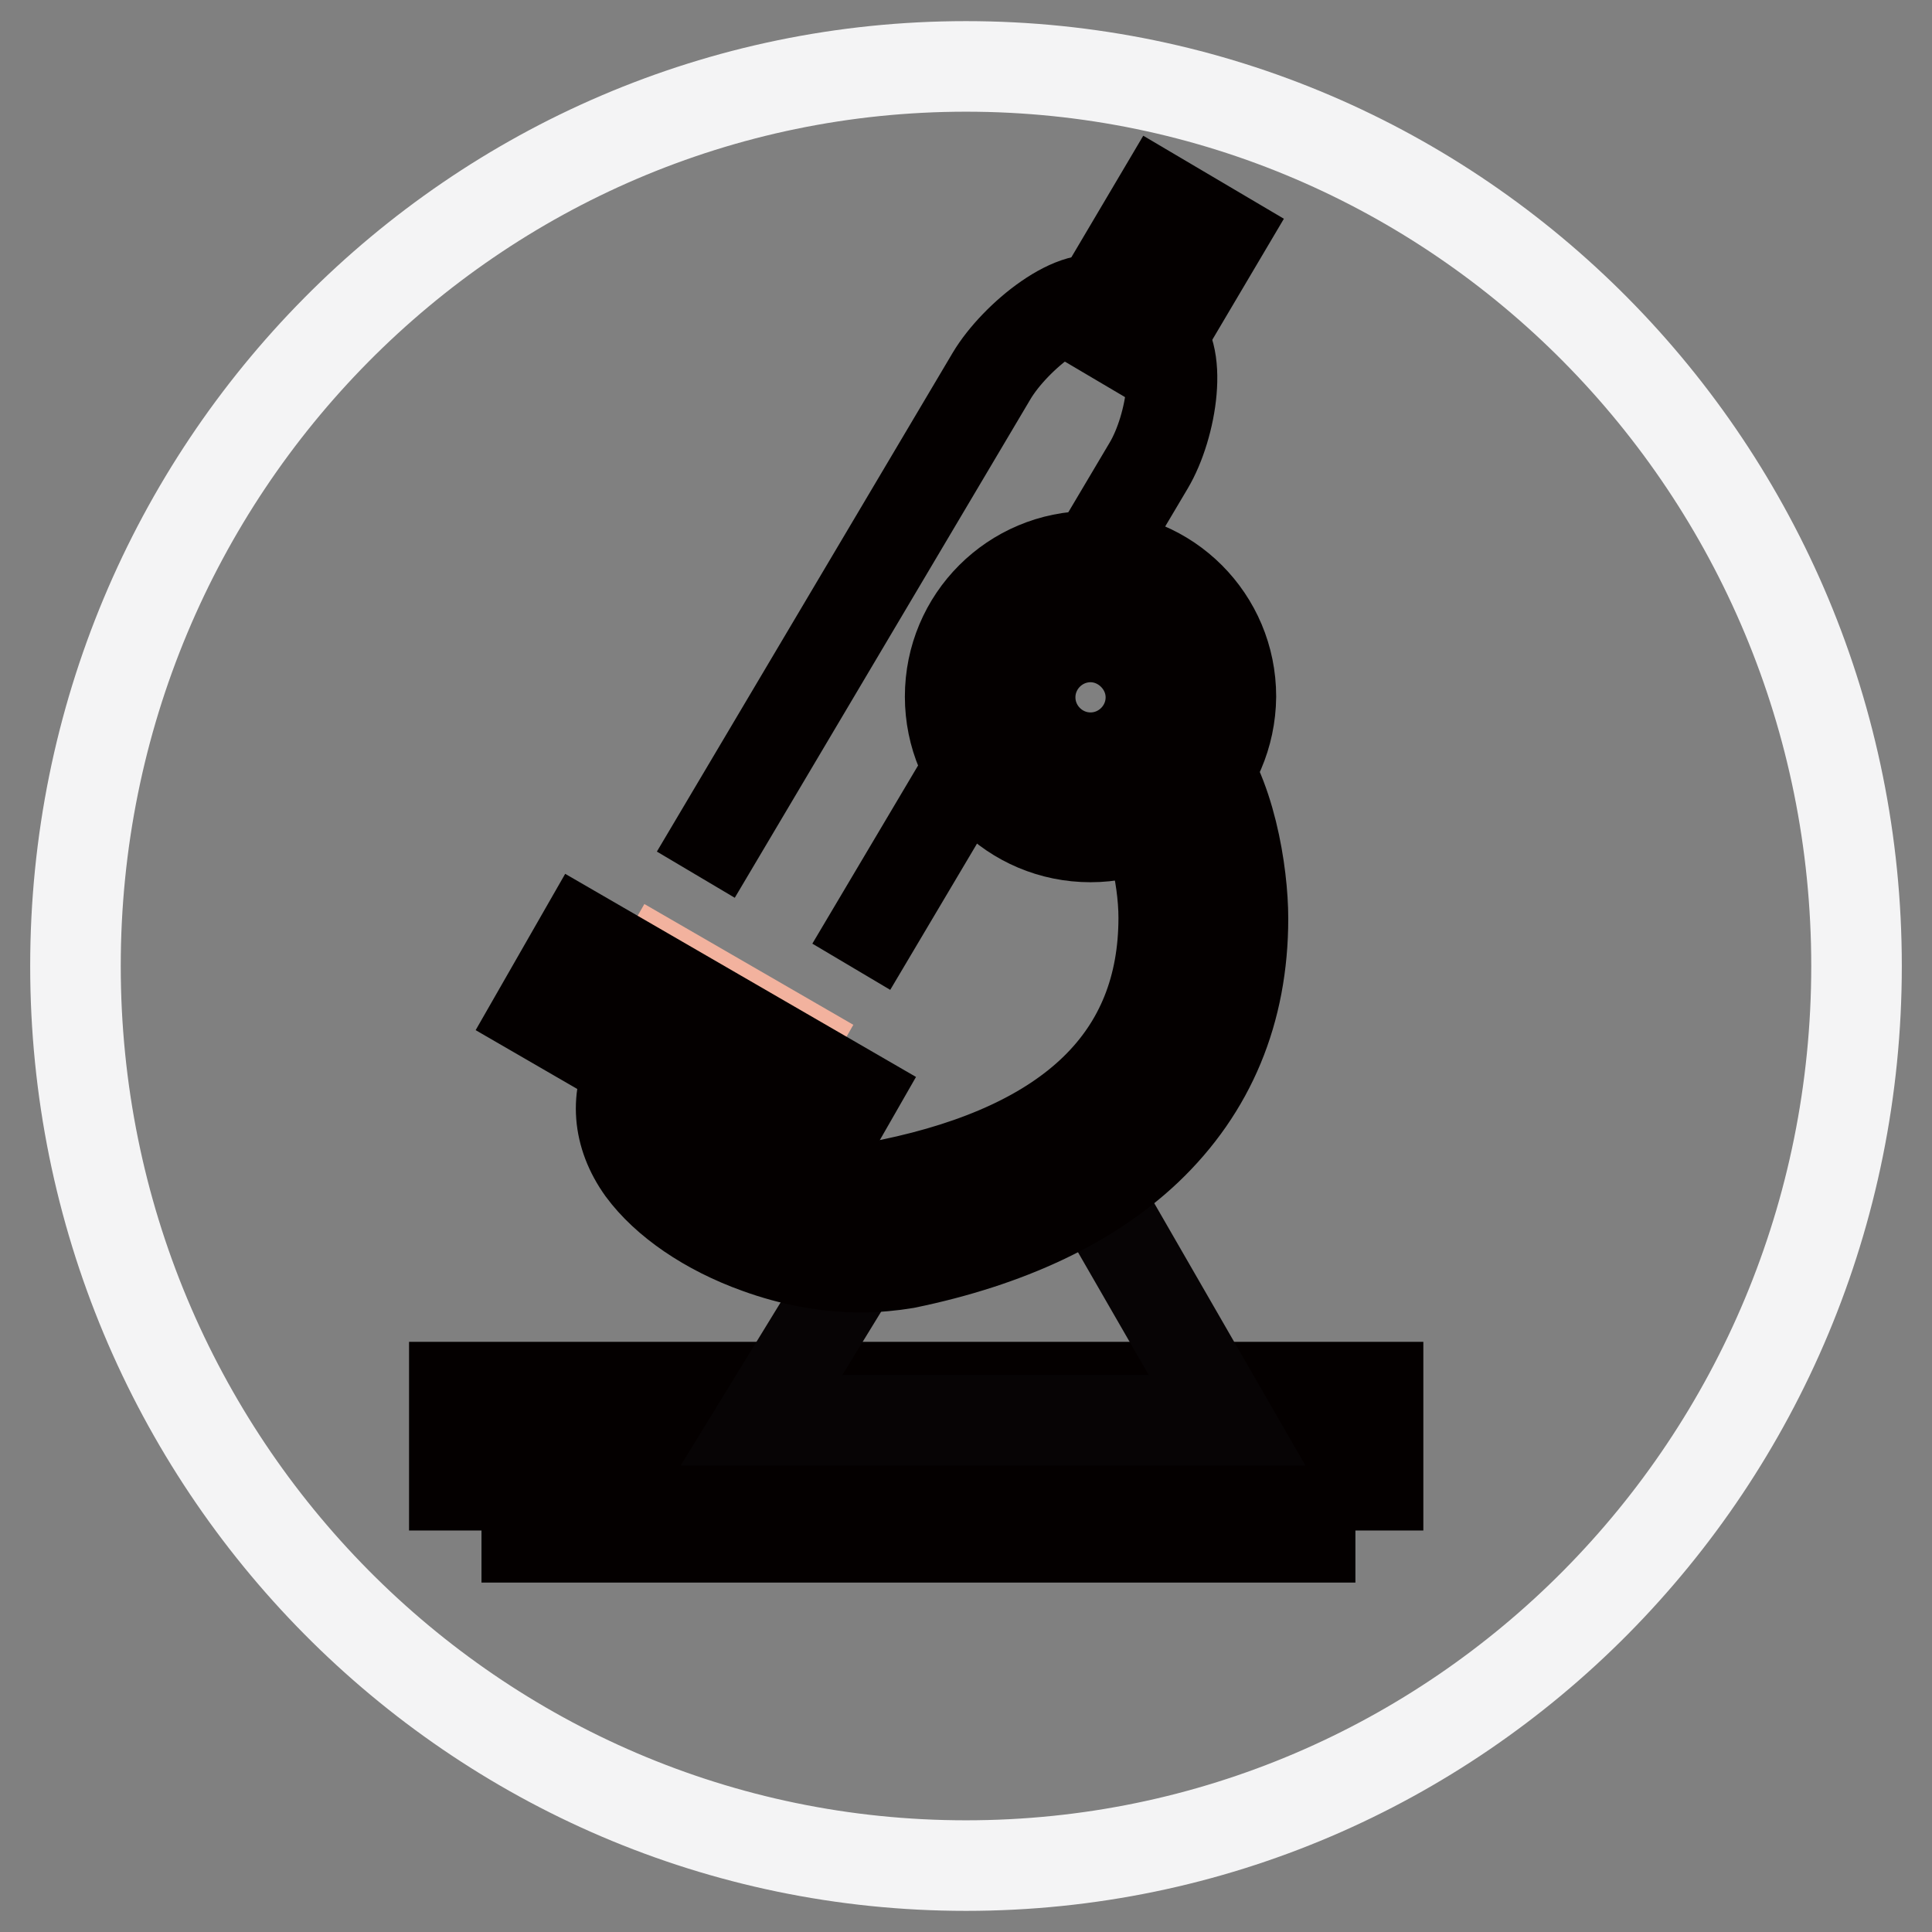 <?xml version="1.0" encoding="utf-8"?>
<!-- Svg Vector Icons : http://www.onlinewebfonts.com/icon -->
<!DOCTYPE svg PUBLIC "-//W3C//DTD SVG 1.1//EN" "http://www.w3.org/Graphics/SVG/1.1/DTD/svg11.dtd">
<svg version="1.1" xmlns="http://www.w3.org/2000/svg" xmlns:xlink="http://www.w3.org/1999/xlink" x="0px" y="0px" viewBox="0 0 256 256" enable-background="new 0 0 256 256" xml:space="preserve">
<rect x="0" y="0" width="256" height="256" fill="#808080" stroke="none"/>
<g> <path stroke-width="12" fill-opacity="0" stroke="#f4f4f5"  d="M10,128c0,65.8,52.8,119.2,118,119.2c65.2,0,118-53.3,118-119.2C246,62.2,193.2,8.8,128,8.8 C62.8,8.8,10,62.2,10,128L10,128z"/> <path stroke-width="12" fill-opacity="0" stroke="#040000"  d="M69.8,192.3h103.8v11.4H69.8V192.3z"/> <path stroke-width="12" fill-opacity="0" stroke="#040000"  d="M60.2,183.8h122.4v13H60.2V183.8z"/> <path stroke-width="12" fill-opacity="0" stroke="#070405"  d="M118.3,159.8l-17.4,28.4h61.7l-18.5-32.1"/> <path stroke-width="12" fill-opacity="0" stroke="#040000"  d="M114.1,167.9c-4.7,0-9.3-0.9-13.7-2.5c-6.7-2.4-12.2-6.2-15.3-10.4c-3.3-4.6-3.7-9.8-1.1-14.3l9.2,5.4 c-0.2,0.4-0.6,1.1,0.6,2.7c1.8,2.5,5.7,5,10.2,6.6c4.9,1.8,10,2.3,14,1.5c24-5,36.2-16.8,36.2-35.3c0-5.7-1.9-13.2-4.1-15.6l8-6.9 c4.9,5.6,6.6,16.6,6.6,22.6c0,12.3-4.3,22.6-12.7,30.6c-7.6,7.2-18.4,12.3-32,15.1C118.2,167.7,116.2,167.9,114.1,167.9z"/> <path stroke-width="12" fill-opacity="0" stroke="#040000"  d="M144.5,110.9c-10.3,0-18.6-8.3-18.6-18.6c0-10.3,8.3-18.6,18.6-18.6c10.3,0,18.6,8.3,18.6,18.6l0,0 C163,102.6,154.7,110.9,144.5,110.9z M144.5,84.4c-4.4,0-8,3.6-8,8s3.6,8,8,8c4.4,0,8-3.6,8-8S148.8,84.4,144.5,84.4L144.5,84.4z" /> <path stroke-width="12" fill-opacity="0" stroke="#f2b29e"  d="M86,130.8l1.6-2.8l17.3,10l-1.6,2.8L86,130.8z"/> <path stroke-width="12" fill-opacity="0" stroke="#040000"  d="M92.2,115.9l39.2-66.1c3.1-5.2,11.4-11.9,15.3-9.6L153,44c3.9,2.3,2.3,12.5-0.8,17.7l-39.4,66.4"/> <path stroke-width="12" fill-opacity="0" stroke="#040000"  d="M143.9,42.6l9.7-16.4l8.3,4.9l-9.7,16.4L143.9,42.6z M71.2,134.3l5.9-10.3l36.1,20.9l-5.9,10.3L71.2,134.3z "/></g>
</svg>